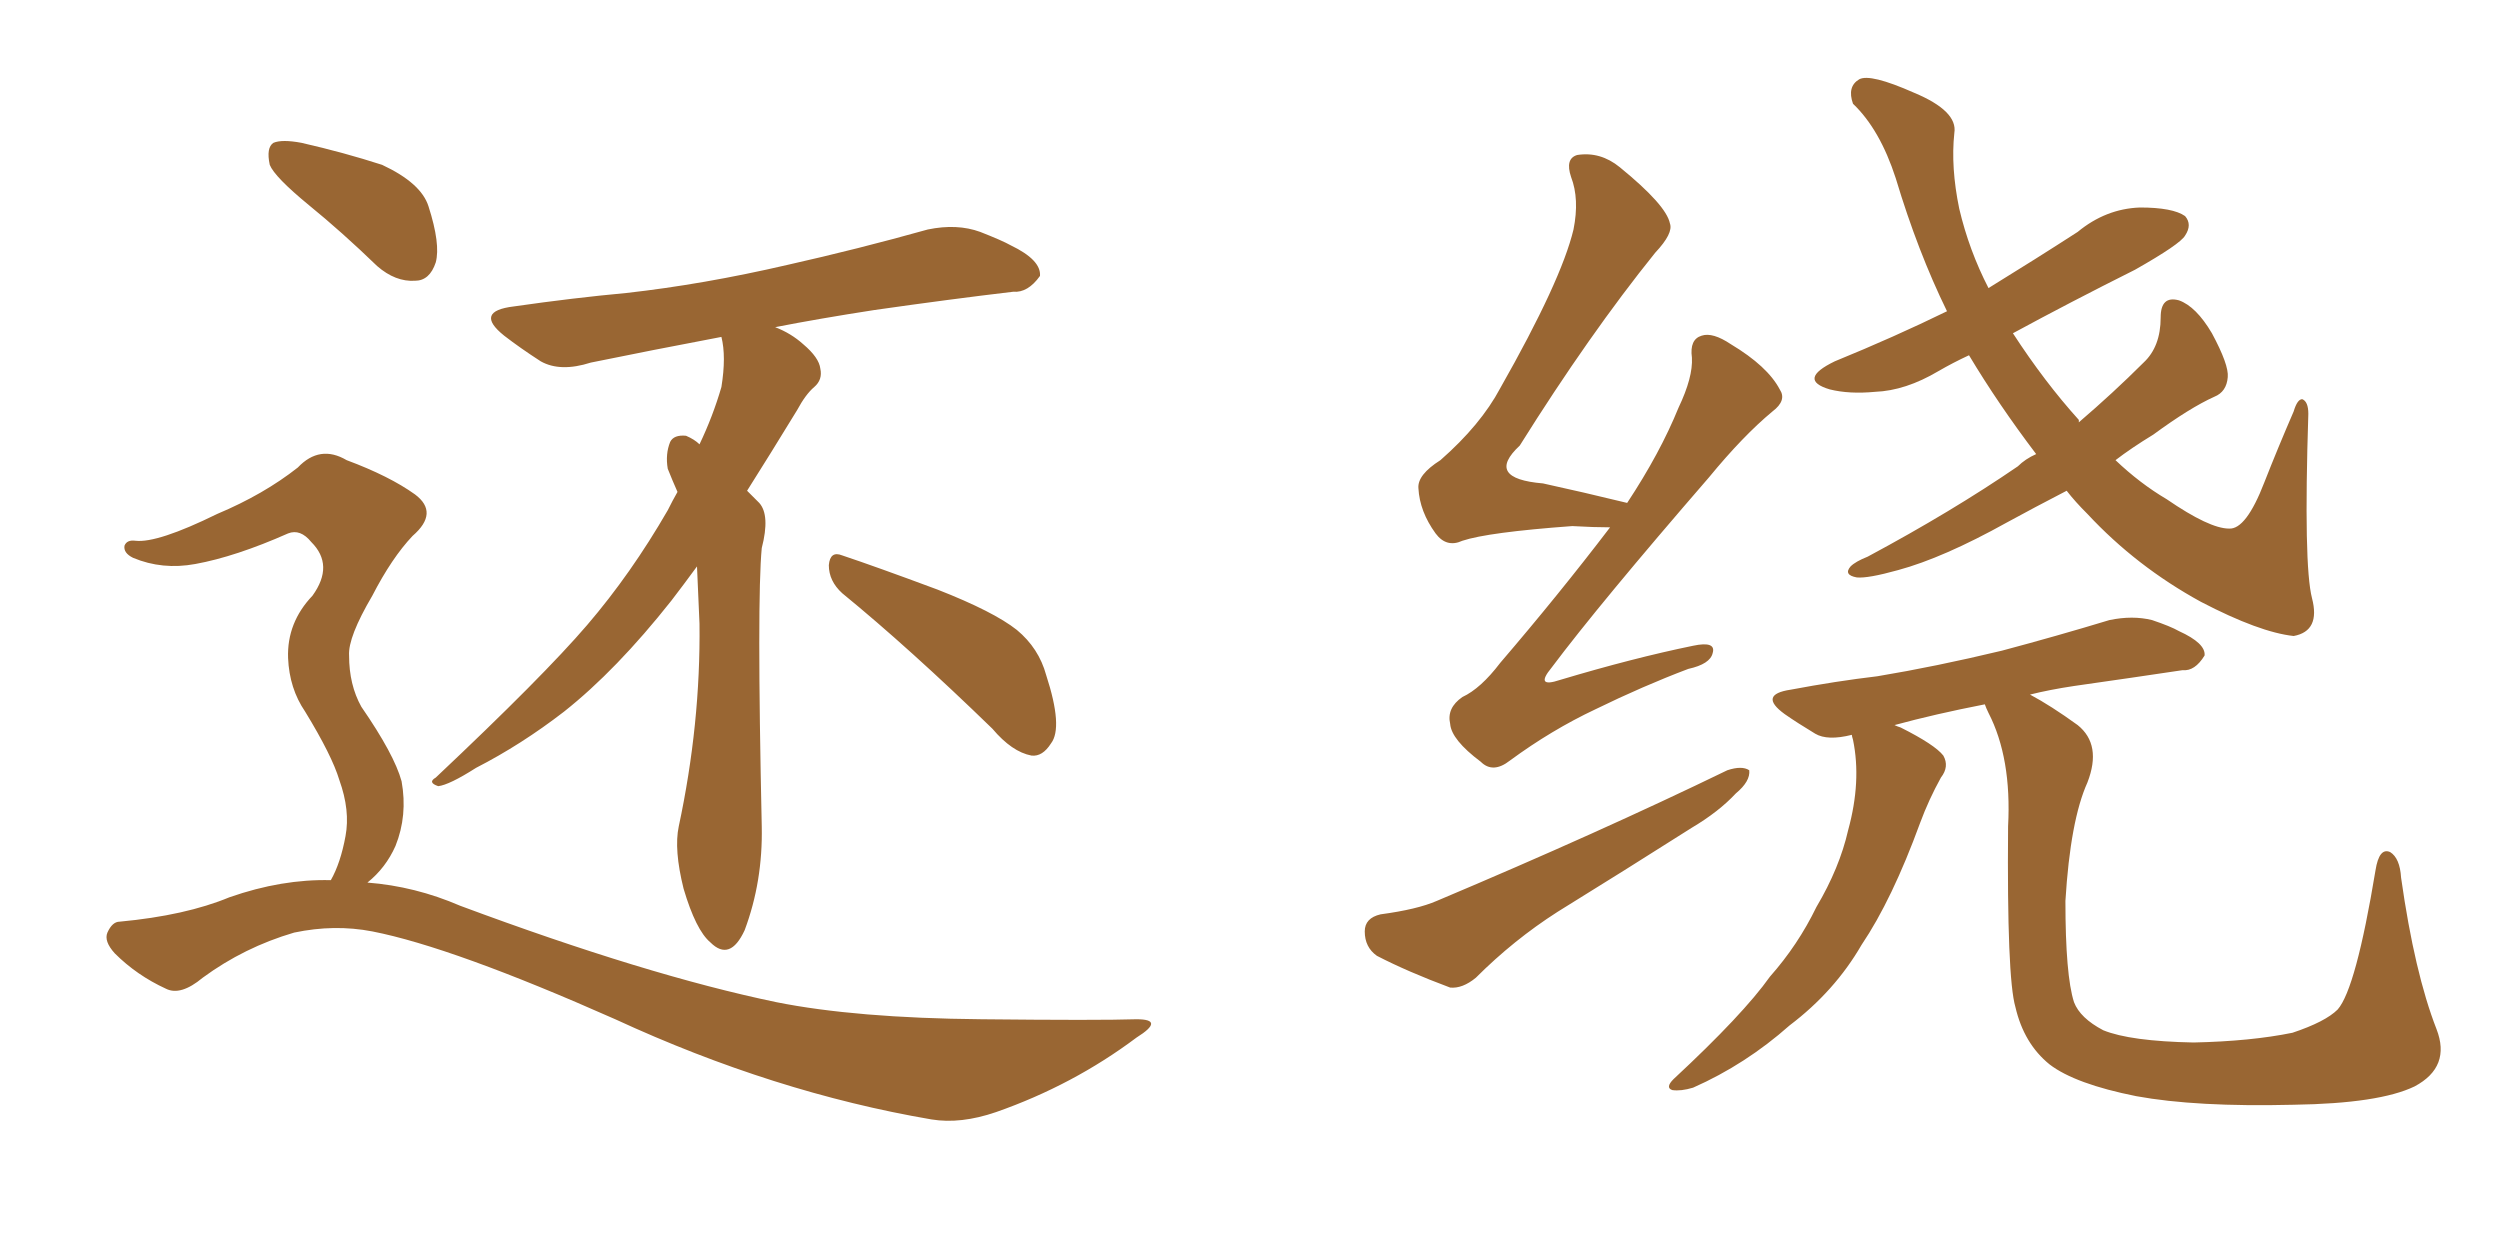 <svg xmlns="http://www.w3.org/2000/svg" xmlns:xlink="http://www.w3.org/1999/xlink" width="300" height="150"><path fill="#996633" padding="10" d="M37.06 24.61L37.06 24.61Q32.96 21.24 32.37 19.78L32.37 19.78Q31.93 17.72 32.81 17.14L32.81 17.14Q33.84 16.70 36.18 17.14L36.18 17.14Q41.31 18.31 45.85 19.78L45.85 19.78Q50.54 21.97 51.42 24.76L51.42 24.76Q52.88 29.30 52.29 31.49L52.29 31.49Q51.56 33.69 49.80 33.69L49.80 33.69Q47.46 33.84 45.26 31.93L45.26 31.93Q41.02 27.83 37.06 24.61ZM39.70 105.62L39.70 105.62Q40.87 103.56 41.46 100.34L41.46 100.34Q42.04 97.27 40.72 93.60L40.72 93.60Q39.84 90.67 36.62 85.40L36.62 85.40Q34.72 82.62 34.57 78.96L34.57 78.96Q34.42 74.71 37.50 71.48L37.50 71.48Q40.14 67.82 37.35 65.04L37.35 65.04Q36.04 63.43 34.57 64.01L34.57 64.01Q28.27 66.80 23.44 67.68L23.44 67.68Q19.48 68.41 15.97 66.94L15.97 66.94Q14.79 66.36 14.94 65.48L14.94 65.48Q15.23 64.75 16.26 64.89L16.26 64.89Q18.90 65.19 26.07 61.67L26.07 61.67Q31.64 59.33 35.74 56.10L35.74 56.10Q38.38 53.32 41.60 55.22L41.60 55.22Q46.73 57.13 49.80 59.33L49.80 59.33Q52.73 61.52 49.51 64.31L49.51 64.31Q47.02 66.94 44.68 71.48L44.68 71.48Q41.75 76.46 41.89 78.66L41.89 78.66Q41.89 82.18 43.36 84.81L43.36 84.81Q47.31 90.53 48.19 93.75L48.19 93.75Q48.93 97.85 47.46 101.51L47.46 101.51Q46.29 104.15 44.09 105.91L44.09 105.91Q49.80 106.35 55.22 108.69L55.22 108.69Q77.64 117.04 93.16 120.26L93.16 120.26Q102.69 122.17 117.77 122.31L117.77 122.31Q131.84 122.46 136.38 122.31L136.38 122.31Q139.89 122.31 136.38 124.51L136.38 124.51Q128.76 130.22 119.53 133.45L119.53 133.45Q115.28 134.91 111.77 134.33L111.77 134.33Q92.87 131.10 73.83 122.31L73.83 122.31Q54.35 113.67 44.68 111.77L44.68 111.77Q40.14 110.89 35.30 111.91L35.30 111.91Q29.30 113.67 24.32 117.33L24.32 117.33Q21.68 119.53 19.92 118.65L19.92 118.65Q16.41 117.04 13.77 114.40L13.77 114.40Q12.45 112.94 12.89 111.91L12.89 111.91Q13.48 110.60 14.36 110.60L14.36 110.60Q22.27 109.86 27.54 107.67L27.54 107.67Q33.84 105.47 39.70 105.62ZM101.07 71.19L101.07 71.19Q99.46 69.73 99.46 67.82L99.46 67.82Q99.61 66.06 101.07 66.65L101.07 66.65Q105.03 67.97 112.50 70.75L112.50 70.75Q119.24 73.39 122.02 75.59L122.02 75.59Q124.66 77.78 125.54 81.01L125.54 81.01Q127.59 87.30 126.12 89.21L126.12 89.21Q125.10 90.82 123.78 90.67L123.78 90.67Q121.44 90.23 119.09 87.45L119.09 87.45Q109.13 77.78 101.07 71.19ZM83.64 67.97L83.64 67.97L83.64 67.97Q82.03 70.17 80.57 72.07L80.57 72.07Q73.97 80.42 67.68 85.40L67.68 85.40Q62.55 89.36 57.13 92.14L57.13 92.14Q53.91 94.19 52.59 94.34L52.59 94.34Q51.27 93.90 52.29 93.31L52.29 93.31Q65.19 81.15 70.46 75L70.46 75Q75.73 68.85 80.13 61.23L80.13 61.23Q80.71 60.06 81.30 59.03L81.30 59.03Q80.71 57.71 80.13 56.25L80.13 56.25Q79.83 54.49 80.42 53.03L80.42 53.03Q80.86 52.15 82.32 52.29L82.32 52.29Q83.35 52.73 83.94 53.32L83.94 53.32Q85.55 49.95 86.57 46.44L86.57 46.44Q87.16 42.77 86.57 40.43L86.57 40.43Q78.08 42.04 70.90 43.51L70.90 43.51Q67.24 44.68 64.89 43.36L64.89 43.36Q62.40 41.75 60.50 40.28L60.50 40.28Q56.84 37.35 61.67 36.77L61.67 36.77Q68.85 35.74 75.15 35.16L75.15 35.16Q84.38 34.13 94.48 31.79L94.48 31.79Q102.98 29.88 111.33 27.54L111.33 27.54Q114.84 26.81 117.63 27.83L117.63 27.83Q120.26 28.86 121.29 29.44L121.29 29.44Q124.95 31.20 124.80 33.11L124.80 33.11Q123.34 35.16 121.58 35.01L121.58 35.01Q114.11 35.89 104.88 37.21L104.88 37.21Q98.29 38.23 93.02 39.26L93.02 39.26Q94.92 39.99 96.39 41.31L96.39 41.31Q98.29 42.92 98.44 44.24L98.44 44.24Q98.73 45.56 97.71 46.44L97.71 46.44Q96.68 47.31 95.65 49.22L95.65 49.22Q92.43 54.49 89.65 58.89L89.65 58.89Q90.23 59.47 91.11 60.35L91.11 60.35Q92.43 61.82 91.41 65.77L91.41 65.77Q90.82 71.92 91.41 99.17L91.41 99.17Q91.55 105.76 89.36 111.62L89.36 111.62Q87.60 115.43 85.25 113.09L85.25 113.09Q83.50 111.62 82.03 106.64L82.03 106.64Q80.86 101.95 81.45 99.17L81.45 99.17Q84.08 86.87 83.94 74.85L83.94 74.85Q83.79 71.48 83.64 67.97ZM193.21 63.28L193.21 63.28Q191.31 63.28 188.67 63.13L188.67 63.13Q178.56 63.87 175.49 64.89L175.49 64.89Q173.58 65.77 172.27 64.01L172.27 64.01Q170.36 61.38 170.21 58.59L170.21 58.59Q170.07 56.98 172.85 55.22L172.85 55.22Q177.69 50.98 180.03 46.58L180.03 46.58Q187.35 33.69 188.82 27.54L188.82 27.54Q189.55 23.88 188.53 21.24L188.53 21.24Q187.79 19.04 189.26 18.60L189.26 18.60Q192.04 18.16 194.38 20.07L194.38 20.07Q199.95 24.61 200.39 26.81L200.39 26.81Q200.83 27.98 198.63 30.32L198.63 30.32Q190.72 40.14 182.37 53.47L182.37 53.47Q178.13 57.42 185.16 58.01L185.16 58.01Q189.84 59.03 195.26 60.35L195.26 60.35Q199.22 54.35 201.42 48.93L201.42 48.93Q203.17 45.26 203.03 42.92L203.03 42.92Q202.73 40.72 204.20 40.28L204.20 40.28Q205.52 39.84 207.71 41.31L207.71 41.31Q212.11 43.95 213.57 46.73L213.57 46.73Q214.45 48.05 212.70 49.37L212.70 49.37Q209.18 52.29 205.08 57.28L205.08 57.28Q191.89 72.51 186.18 80.13L186.18 80.13Q184.13 82.62 187.21 81.59L187.21 81.59Q196.00 78.96 203.17 77.49L203.17 77.49Q205.96 76.90 205.52 78.37L205.52 78.37Q205.22 79.69 202.59 80.27L202.59 80.27Q197.17 82.32 191.46 85.11L191.46 85.11Q186.18 87.60 181.20 91.26L181.20 91.26Q179.15 92.87 177.69 91.41L177.69 91.41Q174.17 88.77 174.02 86.87L174.02 86.87Q173.58 84.96 175.49 83.64L175.49 83.64Q177.69 82.62 180.03 79.54L180.03 79.54Q187.06 71.34 193.21 63.28ZM165.67 109.72L165.67 109.72Q170.07 109.13 172.41 108.11L172.41 108.11Q191.89 99.90 207.28 92.43L207.28 92.43Q209.03 91.85 209.91 92.43L209.91 92.43Q210.06 93.75 208.30 95.21L208.30 95.21Q206.25 97.41 203.03 99.32L203.03 99.32Q194.97 104.44 186.91 109.42L186.91 109.42Q181.64 112.79 177.10 117.33L177.10 117.33Q175.49 118.65 174.02 118.51L174.02 118.51Q168.90 116.60 165.23 114.70L165.23 114.70Q163.77 113.67 163.77 111.77L163.77 111.77Q163.77 110.16 165.67 109.72ZM248.00 58.89L248.00 58.89Q244.04 60.94 240.82 62.70L240.82 62.70Q233.20 66.94 227.78 68.41L227.78 68.41Q224.12 69.43 222.80 69.29L222.80 69.29Q221.19 68.99 222.07 67.97L222.07 67.97Q222.66 67.38 224.12 66.80L224.12 66.80Q234.23 61.38 242.14 55.96L242.14 55.96Q243.02 55.08 244.34 54.49L244.34 54.49Q239.79 48.49 236.28 42.63L236.28 42.63Q234.38 43.51 232.62 44.53L232.62 44.53Q228.66 46.88 225 47.02L225 47.02Q221.92 47.31 219.58 46.73L219.58 46.73Q215.63 45.56 220.17 43.36L220.17 43.36Q227.34 40.43 233.64 37.35L233.64 37.35Q230.13 30.18 227.49 21.39L227.49 21.39Q225.59 15.53 222.36 12.45L222.36 12.45Q221.63 10.40 223.10 9.52L223.10 9.52Q224.41 8.79 229.69 11.13L229.69 11.13Q234.96 13.33 234.52 15.97L234.52 15.97Q234.08 20.07 235.11 25.05L235.11 25.05Q236.28 30.03 238.62 34.57L238.62 34.57Q244.34 31.05 249.32 27.83L249.32 27.83Q252.69 25.05 256.79 24.90L256.79 24.90Q260.74 24.90 262.21 25.93L262.21 25.93Q263.09 26.95 262.21 28.27L262.21 28.27Q261.62 29.30 256.20 32.37L256.20 32.37Q248.29 36.33 241.55 39.99L241.55 39.99Q245.36 45.85 249.46 50.39L249.46 50.39Q249.46 50.54 249.46 50.68L249.46 50.68Q253.56 47.17 257.23 43.51L257.23 43.51Q259.28 41.60 259.28 38.09L259.28 38.09Q259.28 35.45 261.47 36.04L261.47 36.04Q263.53 36.77 265.43 39.99L265.43 39.99Q267.48 43.80 267.33 45.26L267.33 45.26Q267.19 47.02 265.72 47.61L265.72 47.61Q262.79 48.93 258.40 52.15L258.40 52.15Q255.76 53.76 253.86 55.22L253.86 55.22Q256.79 58.01 260.01 59.91L260.01 59.91Q265.14 63.43 267.48 63.43L267.48 63.43Q269.53 63.57 271.73 57.86L271.73 57.86Q273.34 53.76 275.24 49.37L275.24 49.37Q275.68 47.90 276.27 47.90L276.27 47.90Q277.00 48.19 277.00 49.66L277.00 49.66Q276.42 67.82 277.44 71.78L277.44 71.78Q278.47 75.73 275.24 76.32L275.24 76.32Q271.14 75.88 264.11 72.22L264.11 72.22Q256.35 67.97 250.49 61.67L250.49 61.67Q249.02 60.21 248.00 58.89ZM243.60 83.35L243.60 83.35L243.60 83.35Q246.09 84.67 249.32 87.01L249.32 87.01Q252.25 89.36 250.49 93.90L250.49 93.90Q248.44 98.44 247.85 108.11L247.85 108.11Q247.85 117.04 248.88 120.26L248.88 120.26Q249.61 122.17 252.39 123.63L252.39 123.63Q255.62 124.95 263.23 125.10L263.23 125.10Q270.12 124.95 275.10 123.93L275.10 123.93Q279.05 122.61 280.52 121.14L280.52 121.14Q282.71 118.65 285.06 104.44L285.06 104.44Q285.50 101.66 286.82 102.25L286.82 102.25Q287.99 102.98 288.13 105.32L288.13 105.32Q289.75 116.75 292.38 123.49L292.38 123.49Q294.14 128.03 289.75 130.37L289.75 130.37Q285.50 132.42 275.24 132.57L275.24 132.57Q263.53 132.86 256.35 131.54L256.35 131.54Q249.02 130.08 245.95 127.73L245.95 127.73Q242.87 125.24 241.85 120.85L241.85 120.85Q240.82 117.33 240.97 99.17L240.97 99.17Q241.41 90.97 238.62 85.55L238.62 85.55Q238.33 84.96 238.18 84.52L238.18 84.52Q232.18 85.69 227.34 87.01L227.34 87.01Q227.64 87.16 228.08 87.30L228.08 87.30Q232.18 89.36 233.20 90.67L233.20 90.67Q233.94 91.99 232.91 93.31L232.91 93.31Q231.45 95.95 230.42 98.73L230.42 98.73Q227.05 107.96 223.39 113.38L223.39 113.38Q220.17 118.95 214.75 123.05L214.75 123.05Q209.47 127.73 203.17 130.52L203.17 130.52Q201.71 130.96 200.68 130.81L200.68 130.81Q199.80 130.52 200.83 129.49L200.83 129.49Q209.18 121.73 212.40 117.19L212.40 117.19Q215.77 113.38 217.97 108.84L217.97 108.84Q220.75 104.15 221.78 99.61L221.78 99.61Q223.39 93.75 222.36 88.77L222.36 88.77Q222.22 88.33 222.22 88.18L222.22 88.18Q219.29 88.92 217.82 88.04L217.82 88.04Q215.63 86.72 214.16 85.69L214.16 85.69Q210.94 83.35 214.89 82.76L214.89 82.76Q220.31 81.74 225.29 81.15L225.29 81.15Q232.32 79.98 240.23 78.08L240.23 78.08Q246.83 76.32 253.13 74.41L253.13 74.41Q255.91 73.83 258.25 74.41L258.25 74.41Q260.45 75.15 261.47 75.73L261.47 75.73Q264.70 77.20 264.55 78.66L264.55 78.66Q263.38 80.57 261.91 80.42L261.91 80.42Q256.05 81.30 248.88 82.32L248.88 82.32Q245.95 82.76 243.60 83.35Z"/></svg>
